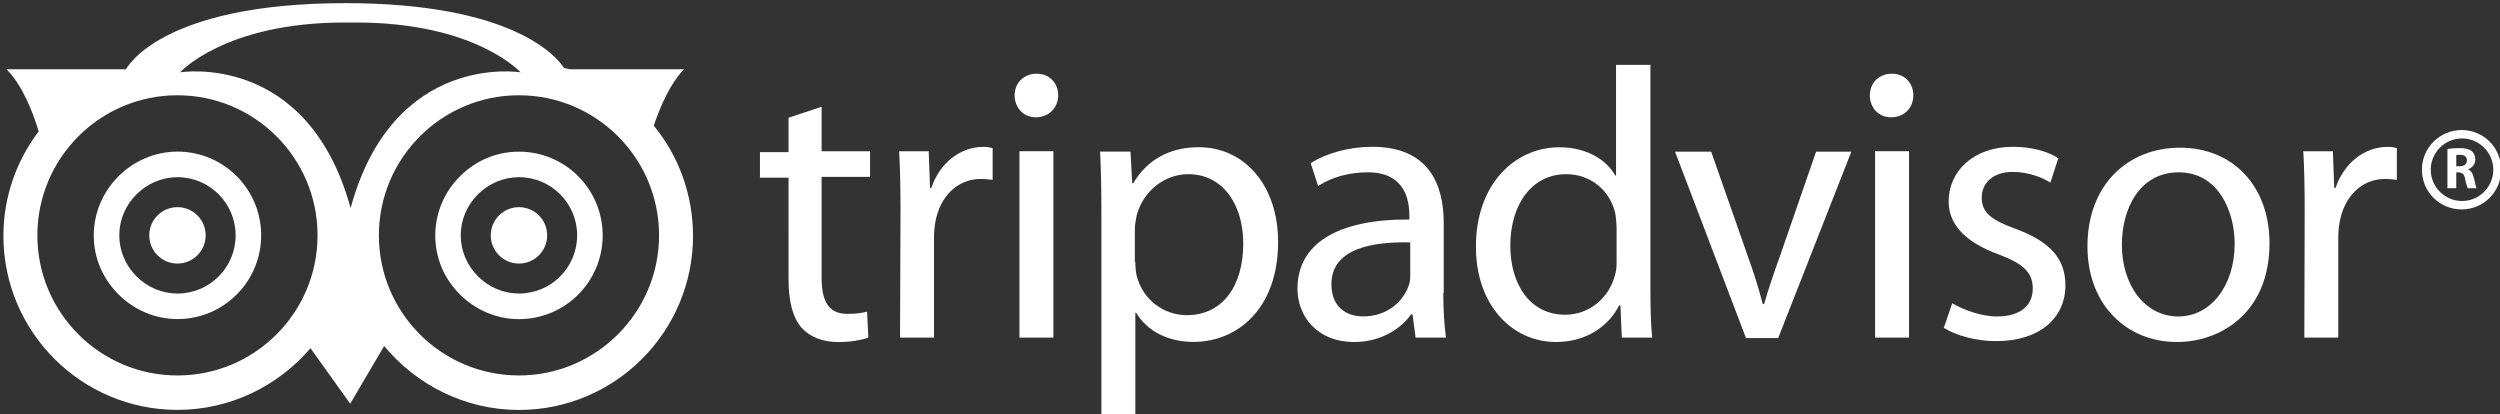 <?xml version="1.0" encoding="utf-8"?>
<svg version="1.1" id="Calque_1" xmlns="http://www.w3.org/2000/svg" xmlns:xlink="http://www.w3.org/1999/xlink" x="0px" y="0px"
	 viewBox="0 0 36.529 6.053" enable-background="new 0 0 36.529 6.053" xml:space="preserve">
<rect x="0" y="0" width="36.529" height="6.053" fill="#333333" stroke="none"/>
<g>
	<g>
		<circle fill="#FFFFFF" cx="7.583" cy="3.439" r="0.412"/>
		<g>
			<path fill="#FFFFFF" d="M1.73,2.577C1.499,2.809,1.37,3.117,1.37,3.439c0,0.328,0.129,0.631,0.361,0.862
				c0.231,0.232,0.541,0.361,0.862,0.361c0.676,0,1.223-0.547,1.223-1.223c0-0.676-0.547-1.224-1.223-1.224
				C2.271,2.216,1.962,2.345,1.73,2.577z M1.994,4.038C1.833,3.877,1.743,3.665,1.743,3.439c0-0.226,0.09-0.438,0.251-0.599
				C2.155,2.68,2.368,2.589,2.593,2.589c0.47,0,0.85,0.38,0.85,0.85c0,0.47-0.38,0.85-0.85,0.85
				C2.368,4.289,2.155,4.199,1.994,4.038z"/>
		</g>
		<g>
			<path fill="#FFFFFF" d="M6.72,2.577c-0.232,0.232-0.36,0.541-0.36,0.863c0,0.328,0.128,0.631,0.36,0.862
				C6.952,4.534,7.26,4.663,7.583,4.663c0.676,0,1.223-0.547,1.223-1.223c0-0.676-0.547-1.224-1.223-1.224
				C7.254,2.216,6.952,2.345,6.72,2.577z M6.984,4.038C6.823,3.877,6.732,3.665,6.732,3.439c0-0.226,0.09-0.438,0.251-0.599
				C7.145,2.68,7.357,2.589,7.583,2.589c0.47,0,0.85,0.38,0.85,0.85c0,0.47-0.38,0.85-0.85,0.85
				C7.357,4.289,7.145,4.199,6.984,4.038z"/>
		</g>
		<g>
			<path fill="none" d="M7.583,1.398c-1.127,0-2.047,0.914-2.047,2.047c0,1.126,0.914,2.047,2.047,2.047
				c1.133,0,2.047-0.915,2.047-2.047C9.63,2.313,8.709,1.398,7.583,1.398z"/>
			<path fill="none" d="M2.593,1.398c-1.126,0-2.047,0.914-2.047,2.047c0,1.126,0.914,2.047,2.047,2.047
				c1.127,0,2.047-0.915,2.047-2.047C4.64,2.313,3.726,1.398,2.593,1.398z"/>
		</g>
		<path fill="#FFFFFF" d="M9.552,1.836c0.097-0.284,0.245-0.625,0.444-0.824H8.323c-0.026-0.006-0.058-0.013-0.083-0.02
			c-0.09-0.142-0.715-0.946-3.193-0.946c-2.723,0-3.206,0.966-3.206,0.966H0.095c0.225,0.225,0.38,0.605,0.47,0.908
			C0.243,2.345,0.05,2.873,0.05,3.446c0,1.403,1.14,2.543,2.543,2.543c0.779,0,1.475-0.354,1.944-0.901l0.58,0.811l0.496-0.843
			c0.47,0.566,1.178,0.934,1.97,0.934c1.403,0,2.543-1.14,2.543-2.543C10.125,2.834,9.913,2.274,9.552,1.836z M2.593,5.486
			c-1.126,0-2.047-0.914-2.047-2.047c0-1.127,0.914-2.047,2.047-2.047c1.127,0,2.047,0.914,2.047,2.047
			C4.64,4.566,3.726,5.486,2.593,5.486z M2.631,1.057c0,0,0.657-0.728,2.401-0.728h0.174c1.745,0,2.401,0.728,2.401,0.728
			S5.748,0.748,5.123,3.04C4.492,0.748,2.631,1.057,2.631,1.057z M7.583,5.486c-1.127,0-2.047-0.914-2.047-2.047
			c0-1.127,0.914-2.047,2.047-2.047c1.126,0,2.047,0.914,2.047,2.047C9.63,4.566,8.709,5.486,7.583,5.486z"/>
		<path fill="#FFFFFF" d="M12.005,1.56v0.65h0.708v0.374h-0.708v1.474c0,0.335,0.097,0.528,0.374,0.528
			c0.135,0,0.212-0.013,0.29-0.032l0.019,0.38c-0.096,0.032-0.245,0.064-0.438,0.064c-0.232,0-0.418-0.077-0.535-0.206
			c-0.135-0.154-0.193-0.393-0.193-0.714V2.596h-0.418V2.223h0.418V1.72L12.005,1.56z"/>
		<path fill="#FFFFFF" d="M13.158,3.06c0-0.322-0.006-0.599-0.02-0.85h0.432l0.019,0.535h0.02c0.122-0.367,0.425-0.599,0.76-0.599
			c0.051,0,0.09,0.006,0.135,0.019v0.463c-0.058-0.006-0.11-0.013-0.174-0.013c-0.348,0-0.599,0.264-0.663,0.631
			c-0.013,0.071-0.02,0.154-0.02,0.238v1.449h-0.496L13.158,3.06z"/>
		<path fill="#FFFFFF" d="M15.134,1.714c-0.187,0-0.309-0.148-0.309-0.322s0.129-0.315,0.322-0.315c0.193,0,0.315,0.142,0.315,0.315
			S15.333,1.714,15.134,1.714L15.134,1.714z M14.896,4.933V2.209h0.496v2.724H14.896z"/>
		<path fill="#FFFFFF" d="M16.093,3.104c0-0.348-0.006-0.631-0.019-0.889h0.444l0.026,0.464h0.013
			c0.199-0.335,0.521-0.528,0.959-0.528c0.663,0,1.159,0.553,1.159,1.384c0,0.979-0.599,1.461-1.236,1.461
			c-0.367,0-0.676-0.154-0.837-0.425h-0.013v1.481h-0.496V3.104z M16.589,3.826c0,0.064,0.006,0.142,0.019,0.2
			c0.083,0.341,0.386,0.579,0.734,0.579c0.521,0,0.824-0.425,0.824-1.049c0-0.547-0.283-1.011-0.805-1.011
			c-0.335,0-0.657,0.238-0.753,0.605c-0.013,0.064-0.026,0.142-0.026,0.2v0.477H16.589z"/>
		<g>
			<path fill="#FFFFFF" d="M21.089,4.283c0,0.238,0.013,0.463,0.039,0.65h-0.444l-0.045-0.341h-0.02
				c-0.148,0.212-0.444,0.405-0.831,0.405c-0.553,0-0.83-0.386-0.83-0.779c0-0.657,0.585-1.017,1.635-1.011V3.149
				c0-0.225-0.064-0.637-0.618-0.631c-0.258,0-0.521,0.071-0.715,0.2l-0.109-0.335c0.226-0.142,0.554-0.238,0.901-0.238
				c0.837,0,1.043,0.566,1.043,1.113v1.024H21.089z M20.606,3.542c-0.541-0.013-1.152,0.083-1.152,0.611
				c0,0.329,0.212,0.47,0.463,0.47c0.361,0,0.592-0.226,0.669-0.457c0.02-0.052,0.02-0.11,0.02-0.155V3.542z"/>
		</g>
		<g>
			<path fill="#FFFFFF" d="M24.115,0.941v3.29c0,0.245,0.006,0.515,0.026,0.702h-0.444l-0.02-0.47h-0.019
				c-0.155,0.303-0.477,0.534-0.921,0.534c-0.657,0-1.171-0.554-1.171-1.384c-0.007-0.908,0.56-1.461,1.217-1.461
				c0.418,0,0.702,0.199,0.817,0.412h0.013V0.948h0.502V0.941z M23.62,3.323c0-0.064-0.007-0.148-0.02-0.212
				c-0.071-0.309-0.341-0.566-0.715-0.566c-0.508,0-0.817,0.451-0.817,1.043c0,0.554,0.277,1.011,0.805,1.011
				c0.328,0,0.637-0.225,0.728-0.592c0.02-0.064,0.02-0.135,0.02-0.212V3.323z"/>
		</g>
		<g>
			<path fill="#FFFFFF" d="M25.003,2.216l0.535,1.526c0.09,0.251,0.161,0.477,0.219,0.702h0.019c0.064-0.225,0.142-0.45,0.232-0.702
				l0.528-1.526h0.515l-1.069,2.724h-0.47l-1.037-2.724H25.003z"/>
		</g>
		<g>
			<path fill="#FFFFFF" d="M27.63,1.714c-0.188,0-0.309-0.148-0.309-0.322s0.129-0.315,0.321-0.315c0.193,0,0.315,0.142,0.315,0.315
				S27.836,1.714,27.63,1.714L27.63,1.714z M27.398,4.933V2.209h0.496v2.724H27.398z"/>
		</g>
		<g>
			<path fill="#FFFFFF" d="M28.525,4.431c0.154,0.09,0.412,0.193,0.656,0.193c0.355,0,0.521-0.174,0.521-0.406
				c0-0.238-0.141-0.367-0.502-0.502c-0.495-0.181-0.727-0.444-0.727-0.773c0-0.438,0.359-0.798,0.939-0.798
				c0.277,0,0.516,0.07,0.663,0.167L29.96,2.667c-0.109-0.064-0.303-0.155-0.553-0.155c-0.29,0-0.451,0.167-0.451,0.374
				c0,0.231,0.154,0.334,0.509,0.463c0.464,0.174,0.714,0.412,0.714,0.818c0,0.482-0.379,0.817-1.01,0.817
				c-0.297,0-0.573-0.077-0.767-0.193L28.525,4.431z"/>
		</g>
		<g>
			<path fill="#FFFFFF" d="M31.808,4.997c-0.733,0-1.307-0.541-1.307-1.397c0-0.908,0.599-1.442,1.352-1.442
				c0.779,0,1.308,0.566,1.308,1.397C33.161,4.56,32.458,4.997,31.808,4.997L31.808,4.997z M31.828,4.624
				c0.471,0,0.824-0.444,0.824-1.063c0-0.463-0.232-1.043-0.817-1.043c-0.579,0-0.831,0.541-0.831,1.056
				C31.003,4.173,31.345,4.624,31.828,4.624L31.828,4.624z"/>
		</g>
		<g>
			<path fill="#FFFFFF" d="M33.675,3.06c0-0.322-0.006-0.599-0.02-0.85h0.432l0.02,0.535h0.02c0.123-0.367,0.426-0.599,0.76-0.599
				c0.051,0,0.09,0.006,0.135,0.019v0.463c-0.057-0.006-0.109-0.013-0.174-0.013c-0.348,0-0.598,0.264-0.662,0.631
				c-0.014,0.071-0.02,0.154-0.02,0.238v1.449h-0.496L33.675,3.06z"/>
		</g>
		<g>
			<g>
				<path fill="#FFFFFF" d="M35.761,2.177c0.039-0.006,0.104-0.013,0.174-0.013c0.084,0,0.143,0.013,0.182,0.045
					c0.031,0.026,0.051,0.071,0.051,0.123c0,0.071-0.051,0.122-0.104,0.142l0,0c0.039,0.02,0.064,0.051,0.078,0.109
					c0.02,0.064,0.031,0.142,0.045,0.167h-0.129c-0.006-0.02-0.025-0.064-0.039-0.135c-0.012-0.071-0.039-0.09-0.09-0.097H35.89
					V2.75h-0.129V2.177z M35.89,2.429h0.053c0.064,0,0.102-0.032,0.102-0.084c0-0.051-0.031-0.083-0.096-0.083
					c-0.033,0-0.053,0-0.059,0.006V2.429z"/>
			</g>
			<g>
				<path fill="#FFFFFF" d="M35.388,2.48c0,0.322,0.258,0.58,0.58,0.58s0.578-0.258,0.578-0.58S36.29,1.9,35.968,1.9
					C35.651,1.9,35.388,2.158,35.388,2.48z M35.517,2.48c0-0.251,0.205-0.457,0.457-0.457s0.457,0.206,0.457,0.457
					s-0.205,0.457-0.457,0.457S35.517,2.731,35.517,2.48z"/>
			</g>
		</g>
	</g>
	<circle fill="#FFFFFF" cx="2.593" cy="3.439" r="0.412"/>
</g>
</svg>
